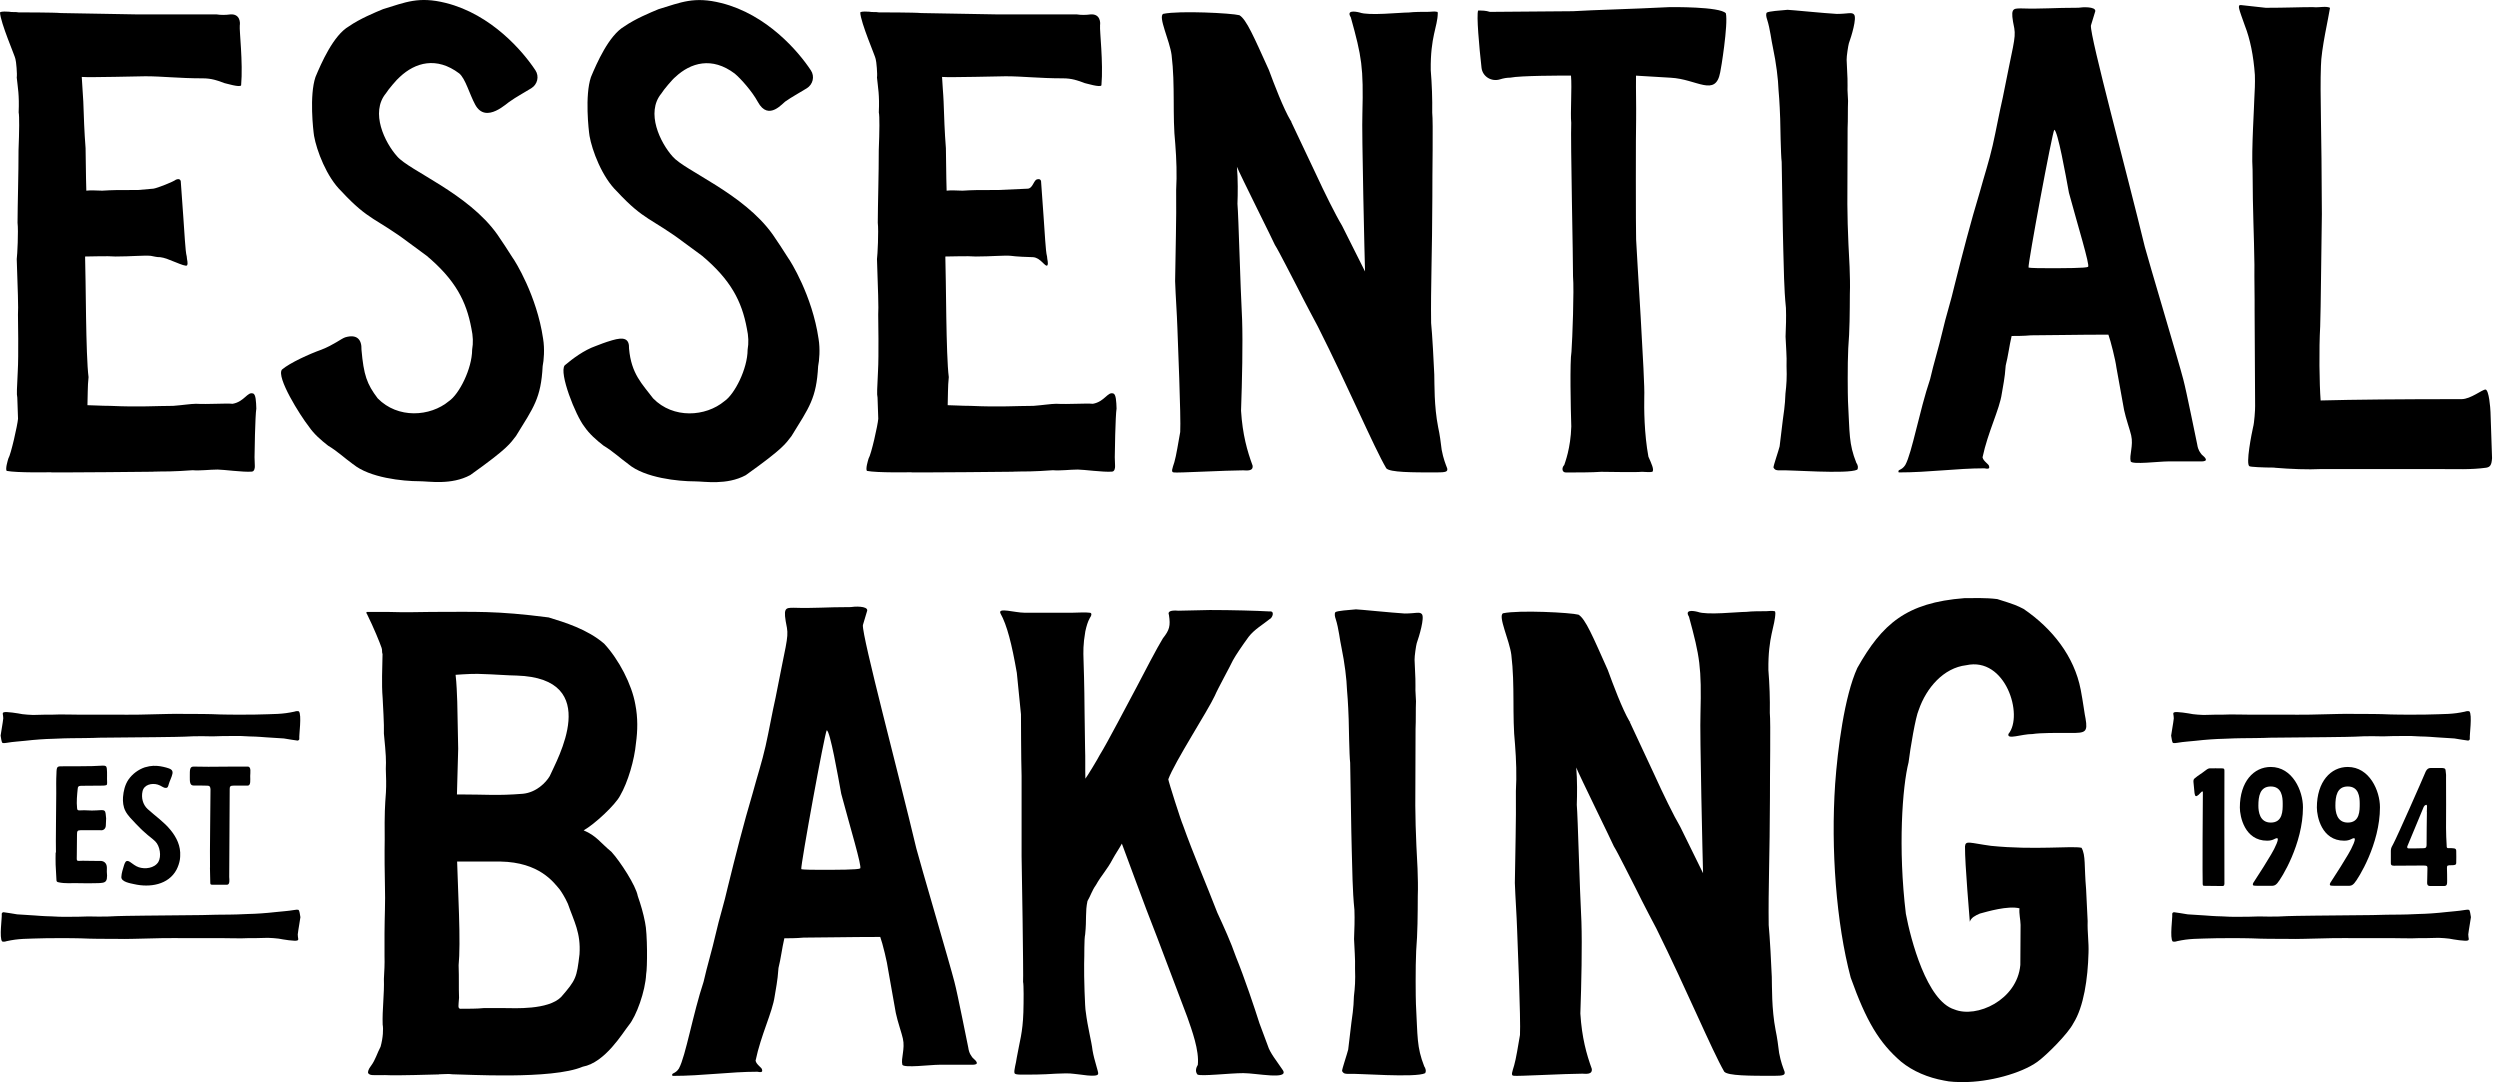 <?xml version="1.0" encoding="UTF-8"?>
<svg xmlns="http://www.w3.org/2000/svg" width="134" height="58" viewBox="0 0 134 58" fill="none">
  <path d="M12.852 1.369C12.822 1.625 13.031 3.353 12.925 4.567C12.892 4.714 12.068 4.455 12.031 4.455C11.654 4.307 11.316 4.199 10.873 4.199C9.575 4.199 8.718 4.088 7.791 4.088C7.533 4.088 4.829 4.16 4.382 4.124C4.399 4.563 4.448 5.006 4.465 5.445C4.491 6.255 4.521 7.098 4.587 7.944C4.601 9.414 4.624 10.076 4.627 10.22C4.885 10.184 5.183 10.22 5.481 10.22C6.073 10.184 6.259 10.184 7.407 10.184L8.228 10.112C8.45 10.076 9.284 9.745 9.426 9.633C9.499 9.597 9.645 9.561 9.688 9.705L9.827 11.653C9.89 12.424 9.926 13.454 10.009 13.746C10.015 13.929 10.095 14.113 10.025 14.225C9.916 14.336 8.999 13.821 8.592 13.785C8.37 13.785 8.304 13.749 8.083 13.713C7.748 13.677 7.01 13.749 6.193 13.749C5.709 13.713 4.968 13.749 4.561 13.749C4.604 14.962 4.594 19.039 4.746 20.213C4.69 20.728 4.707 21.243 4.687 21.718C4.985 21.718 5.392 21.754 5.911 21.754C7.507 21.826 8.357 21.754 9.284 21.754C9.764 21.718 10.244 21.643 10.505 21.643C11.174 21.679 12.061 21.607 12.471 21.643C13.097 21.531 13.266 20.98 13.564 21.092C13.713 21.128 13.726 21.531 13.739 21.898C13.676 22.266 13.64 24.397 13.643 24.506L13.659 24.984C13.663 25.096 13.633 25.28 13.484 25.28C13.041 25.316 11.962 25.168 11.664 25.168C11.257 25.168 10.701 25.24 10.33 25.204C9.37 25.276 8.701 25.276 8.255 25.276C9.996 25.276 1.622 25.349 2.843 25.312C2.585 25.312 0.917 25.349 0.357 25.24C0.278 25.129 0.414 24.689 0.447 24.578C0.586 24.358 0.94 22.777 0.966 22.446L0.927 21.308C0.884 21.125 0.91 20.833 0.953 19.875C1 19.104 0.966 17.048 0.963 16.861C0.99 16.566 0.95 15.392 0.897 13.887C0.927 13.703 0.993 12.382 0.94 11.939C0.943 10.984 0.996 9.256 0.993 8.046C1.033 7.056 1.043 6.21 1 6.026C1.039 5.072 0.953 4.704 0.897 4.153C0.93 4.006 0.867 3.271 0.827 3.163C0.824 3.051 0.02 1.215 0 0.664C0.109 0.592 0.371 0.628 0.48 0.628C0.665 0.664 0.814 0.628 1 0.664C1.072 0.664 2.926 0.664 3.263 0.7L7.344 0.772H11.607C11.832 0.808 12.091 0.808 12.349 0.772C12.865 0.736 12.882 1.212 12.852 1.359V1.369Z" fill="black"></path>
  <path d="M18.919 24.879C18.462 24.548 18.078 24.18 17.588 23.889C17.208 23.593 16.824 23.262 16.552 22.859C16.089 22.272 14.795 20.212 15.113 19.809C15.546 19.442 16.605 18.963 17.227 18.743C17.886 18.487 18.283 18.156 18.502 18.081C19.127 17.897 19.395 18.192 19.375 18.743C19.495 20.101 19.66 20.58 20.243 21.35C21.318 22.452 23.056 22.341 24.066 21.498C24.608 21.131 25.303 19.77 25.307 18.743C25.37 18.376 25.356 18.009 25.267 17.605C24.996 16.136 24.4 14.998 22.874 13.713L21.924 13.014C20.173 11.692 19.769 11.84 18.306 10.259C17.502 9.489 16.969 8.055 16.834 7.285C16.787 6.99 16.575 5.117 16.91 4.127C17.218 3.392 17.87 1.887 18.707 1.408C19.286 1.005 20.09 0.673 20.531 0.49C21.742 0.122 22.43 -0.206 23.893 0.158C26.349 0.772 28.041 2.769 28.699 3.769C28.914 4.094 28.808 4.527 28.477 4.73C28.093 4.966 27.617 5.229 27.372 5.409C27.216 5.471 26.051 6.688 25.469 5.606C25.164 5.045 24.949 4.215 24.615 3.936C23.397 3.018 22.258 3.349 21.434 4.12C21.289 4.232 20.792 4.819 20.686 5.002C19.832 6.032 20.63 7.649 21.285 8.38C21.941 9.151 25.098 10.364 26.657 12.568C26.932 12.971 27.203 13.378 27.478 13.817C27.594 13.965 28.772 15.838 29.11 18.153C29.202 18.704 29.149 19.327 29.087 19.622C28.997 21.35 28.607 21.826 27.657 23.37C27.336 23.774 27.269 23.994 25.207 25.463C24.188 26.014 22.993 25.794 22.477 25.794C21.587 25.794 19.802 25.61 18.922 24.876L18.919 24.879Z" fill="black"></path>
  <path d="M33.684 24.879C33.227 24.548 32.843 24.181 32.353 23.889C31.973 23.594 31.589 23.262 31.317 22.859C30.854 22.272 29.947 19.986 30.268 19.583C30.702 19.216 31.307 18.766 31.93 18.547C32.588 18.291 32.595 18.31 32.813 18.238C33.439 18.055 33.737 18.137 33.717 18.688C33.836 20.045 34.425 20.583 35.008 21.354C36.083 22.456 37.821 22.344 38.831 21.501C39.373 21.134 40.068 19.773 40.072 18.747C40.135 18.379 40.121 18.012 40.032 17.609C39.761 16.139 39.165 15.002 37.639 13.716L36.689 13.017C34.938 11.696 34.534 11.843 33.072 10.263C32.267 9.492 31.734 8.059 31.599 7.288C31.552 6.993 31.34 5.12 31.675 4.13C31.983 3.395 32.635 1.89 33.472 1.411C34.051 1.008 34.855 0.677 35.296 0.493C36.507 0.126 37.196 -0.202 38.658 0.162C41.114 0.775 42.806 2.772 43.464 3.773C43.679 4.097 43.574 4.53 43.242 4.733C42.859 4.97 42.382 5.232 42.137 5.412C41.981 5.475 41.204 6.54 40.618 5.458C40.313 4.897 39.711 4.219 39.38 3.943C38.162 3.025 37.023 3.356 36.199 4.127C36.054 4.238 35.557 4.825 35.451 5.009C34.597 6.039 35.395 7.655 36.05 8.387C36.706 9.157 39.863 10.371 41.422 12.575C41.697 12.978 41.968 13.385 42.243 13.824C42.359 13.972 43.537 15.844 43.875 18.16C43.967 18.71 43.914 19.334 43.852 19.629C43.762 21.357 43.372 21.833 42.422 23.377C42.101 23.781 42.034 24 39.972 25.47C38.953 26.02 37.758 25.801 37.242 25.801C36.352 25.801 34.568 25.617 33.687 24.883L33.684 24.879Z" fill="black"></path>
  <path d="M58.964 1.369C58.934 1.625 59.143 3.353 59.037 4.567C59.004 4.714 58.18 4.455 58.143 4.455C57.766 4.307 57.432 4.199 56.985 4.199C55.687 4.199 54.83 4.088 53.904 4.088C53.645 4.088 50.941 4.16 50.494 4.124C50.511 4.563 50.561 5.006 50.577 5.445C50.604 6.255 50.633 7.098 50.7 7.944C50.713 9.414 50.736 10.076 50.739 10.22C50.998 10.184 51.295 10.22 51.593 10.22C52.186 10.184 52.371 10.184 53.52 10.184L55.111 10.112C55.333 10.076 55.396 9.745 55.538 9.633C55.611 9.597 55.76 9.561 55.8 9.705L55.939 11.653C56.002 12.424 56.038 13.454 56.121 13.746C56.128 13.929 56.207 14.113 56.138 14.225C56.028 14.336 55.79 13.821 55.38 13.785C55.158 13.785 54.413 13.749 54.191 13.713C53.857 13.677 53.116 13.749 52.301 13.749C51.818 13.713 51.077 13.749 50.67 13.749C50.713 14.962 50.703 19.039 50.855 20.213C50.799 20.728 50.815 21.243 50.796 21.718C51.093 21.718 51.501 21.754 52.02 21.754C53.615 21.826 54.466 21.754 55.393 21.754C55.873 21.718 56.353 21.643 56.614 21.643C57.283 21.679 58.17 21.607 58.58 21.643C59.206 21.531 59.375 20.98 59.672 21.092C59.821 21.128 59.835 21.531 59.848 21.898C59.785 22.266 59.749 24.397 59.752 24.506L59.768 24.984C59.772 25.096 59.742 25.28 59.593 25.28C59.15 25.316 58.071 25.168 57.773 25.168C57.365 25.168 56.809 25.24 56.439 25.204C55.476 25.276 54.81 25.276 54.364 25.276C56.105 25.276 47.731 25.349 48.952 25.312C48.694 25.312 47.026 25.349 46.466 25.24C46.387 25.129 46.523 24.689 46.556 24.578C46.698 24.358 47.052 22.777 47.075 22.446L47.036 21.308C46.993 21.125 47.019 20.833 47.062 19.875C47.108 19.104 47.075 17.048 47.072 16.861C47.099 16.566 47.059 15.392 47.006 13.887C47.036 13.703 47.102 12.382 47.049 11.939C47.052 10.984 47.105 9.256 47.102 8.046C47.142 7.056 47.151 6.21 47.105 6.026C47.148 5.072 47.059 4.704 47.006 4.153C47.039 4.006 46.976 3.271 46.936 3.163C46.933 3.051 46.129 1.215 46.109 0.664C46.218 0.592 46.48 0.628 46.589 0.628C46.774 0.664 46.923 0.628 47.108 0.664C47.181 0.664 49.035 0.664 49.372 0.7L53.453 0.772H57.716C57.941 0.808 58.2 0.808 58.458 0.772C58.974 0.736 58.991 1.212 58.961 1.359L58.964 1.369Z" fill="black"></path>
  <path d="M77.065 0.71C77.052 1.444 76.665 1.959 76.688 3.76C76.751 4.53 76.777 5.304 76.767 6.035C76.824 6.55 76.767 9.377 76.774 10.555C76.767 13.568 76.681 15.405 76.708 17.314C76.764 17.828 76.86 19.59 76.877 20.068C76.893 20.583 76.86 21.757 77.085 22.898C77.175 23.302 77.224 23.709 77.274 24.112C77.363 24.587 77.486 24.883 77.569 25.102C77.612 25.286 77.502 25.322 76.983 25.322C75.685 25.322 74.5 25.322 74.305 25.102C73.636 23.964 72.266 20.731 70.634 17.497C70.595 17.425 69.963 16.248 69.483 15.293C69.324 14.998 68.529 13.421 68.334 13.126C68.334 13.09 66.421 9.269 66.299 8.938C66.358 9.6 66.348 10.407 66.328 10.922C66.388 11.62 66.474 15.182 66.577 17.13C66.62 18.415 66.577 20.399 66.52 22.016C66.6 23.302 66.855 24.184 67.139 24.955C67.189 25.286 66.778 25.21 66.63 25.21C65.776 25.21 63.038 25.358 62.926 25.322C62.741 25.322 62.843 25.102 62.946 24.771C63.045 24.44 63.167 23.669 63.26 23.154C63.306 22.348 63.124 18.12 63.108 17.569C63.081 16.759 63.015 15.916 62.986 15.07C63.005 13.454 63.062 11.837 63.042 10.184C63.088 9.374 63.058 8.531 62.995 7.721C62.833 6.18 62.999 4.599 62.797 2.946C62.697 2.176 62.059 0.89 62.35 0.742C63.234 0.559 66.021 0.706 66.431 0.815C66.808 1.034 67.212 1.989 68.013 3.753C68.298 4.524 68.788 5.809 69.181 6.472L70.538 9.338C70.979 10.292 71.578 11.506 71.932 12.093L73.166 14.552C73.15 14.113 72.981 6.987 73.024 6.104C73.087 3.605 72.994 3.054 72.402 0.926C72.167 0.559 72.577 0.595 72.875 0.67C73.365 0.854 75.026 0.67 75.507 0.67C75.801 0.634 76.284 0.634 76.582 0.634C76.731 0.634 76.877 0.598 77.026 0.634C77.062 0.634 77.065 0.67 77.065 0.706V0.71ZM69.258 6.55L69.181 6.478C69.181 6.442 69.181 6.478 69.258 6.55Z" fill="black"></path>
  <path d="M83.847 24.915C83.88 24.804 84.188 24.033 84.221 22.859C84.191 21.941 84.138 19.37 84.231 18.855C84.281 18.156 84.377 15.549 84.314 14.815C84.324 14.044 84.175 7.468 84.218 6.586C84.165 6.071 84.264 4.714 84.205 4.051C83.685 4.051 81.497 4.051 80.945 4.163C80.762 4.163 80.584 4.196 80.408 4.251C79.945 4.399 79.462 4.107 79.409 3.628C79.28 2.487 79.134 0.814 79.227 0.565C79.448 0.565 79.634 0.565 79.859 0.637L84.307 0.601C85.492 0.529 87.342 0.49 89.49 0.382C89.563 0.382 92.195 0.346 92.506 0.713C92.638 1.3 92.237 3.763 92.204 3.871C91.953 5.229 90.957 4.238 89.547 4.166L87.69 4.055C87.68 4.861 87.706 5.635 87.696 6.406C87.677 6.921 87.677 12.358 87.696 12.834C87.72 13.496 88.183 20.547 88.133 21.245C88.12 21.908 88.127 23.23 88.355 24.479C88.517 24.846 88.676 25.178 88.567 25.289C88.421 25.325 88.196 25.289 88.011 25.289C87.64 25.325 86.23 25.289 85.823 25.289C85.343 25.325 84.489 25.325 83.933 25.325C83.711 25.325 83.701 25.069 83.844 24.922L83.847 24.915Z" fill="black"></path>
  <path d="M95.057 25.063C95.054 24.951 95.326 24.181 95.388 23.925L95.561 22.492C95.59 22.272 95.683 21.721 95.7 21.095C95.756 20.616 95.782 20.249 95.759 19.626C95.779 19.075 95.723 18.56 95.706 18.045C95.726 17.53 95.746 17.015 95.726 16.504C95.617 15.438 95.617 14.411 95.584 13.382C95.554 12.463 95.514 9.194 95.498 8.679C95.448 8.312 95.425 6.587 95.418 6.364C95.415 6.252 95.385 5.409 95.329 4.822C95.309 4.235 95.206 3.389 95.028 2.546C94.942 2.179 94.882 1.556 94.716 1.041C94.677 0.929 94.634 0.746 94.703 0.674C94.812 0.602 95.405 0.562 95.812 0.526C95.961 0.526 97.785 0.71 98.453 0.746C99.046 0.746 99.264 0.634 99.38 0.782C99.535 0.966 99.234 1.956 99.099 2.323C99.066 2.435 98.973 3.022 98.98 3.205C99.085 5.19 98.98 4.196 99.056 5.409C99.036 5.888 99.056 6.4 99.032 6.878L99.022 9.817C99.003 11.434 99.042 12.536 99.138 14.3C99.155 14.775 99.171 15.29 99.152 15.769C99.148 16.723 99.145 17.717 99.066 18.671C99.022 19.553 99.039 21.17 99.052 21.502C99.148 23.263 99.092 23.777 99.499 24.807C99.579 24.919 99.618 25.063 99.549 25.174C99.039 25.43 95.842 25.174 95.398 25.211C95.249 25.211 95.14 25.211 95.061 25.063H95.057Z" fill="black"></path>
  <path d="M102.127 24.915C102.478 24.292 102.882 22.013 103.454 20.324C103.646 19.478 103.914 18.635 104.11 17.789C104.302 16.943 104.573 16.136 104.765 15.29C105.189 13.601 105.616 11.948 106.116 10.296C106.347 9.449 106.615 8.643 106.807 7.797C106.999 6.95 107.155 6.072 107.35 5.225C107.886 2.471 108.058 2.067 107.966 1.516C107.744 0.451 107.856 0.451 108.336 0.451C109.448 0.487 110.041 0.415 111.411 0.415C111.597 0.378 112.335 0.342 112.308 0.598L112.073 1.369C112.02 1.956 114.013 9.302 114.963 13.234C115.135 13.896 116.806 19.478 117.021 20.324C117.19 20.947 117.726 23.63 117.769 23.814C117.819 24.145 117.931 24.253 118.011 24.364C118.507 24.768 118.061 24.732 117.839 24.732H116.207C115.724 24.732 114.284 24.915 114.205 24.732C114.119 24.401 114.36 23.886 114.231 23.335C114.188 23.115 113.94 22.416 113.851 21.977L113.44 19.701C113.39 19.298 113.132 18.268 113.01 17.937C111.342 17.937 109.75 17.973 108.859 17.973C108.489 18.009 108.009 18.009 107.823 18.009C107.694 18.56 107.638 19.075 107.506 19.59C107.456 20.324 107.357 20.691 107.297 21.095C107.178 21.941 106.552 23.151 106.264 24.512C106.307 24.732 106.612 24.879 106.615 24.991C106.658 25.138 106.546 25.138 106.36 25.102C104.878 25.102 103.401 25.322 101.77 25.322C101.69 25.138 101.915 25.25 102.127 24.919V24.915ZM111.921 14.3C112.03 14.228 111.362 12.06 110.895 10.332C110.713 9.341 110.299 7.026 110.11 6.954C110.005 7.065 108.687 14.155 108.73 14.339C108.843 14.375 109.511 14.375 109.77 14.375C110.623 14.375 111.808 14.375 111.918 14.303L111.921 14.3Z" fill="black"></path>
  <path d="M121.913 25.063C121.284 25.063 120.616 25.027 120.576 24.991C120.351 24.919 120.698 23.19 120.765 22.898C120.831 22.679 120.88 21.944 120.874 21.761L120.847 16.691C120.854 15.844 120.828 15.038 120.837 14.192C120.818 12.539 120.745 11.473 120.738 9.085C120.669 8.131 120.837 5.485 120.831 5.301C120.854 4.898 120.877 4.455 120.861 4.015C120.788 2.986 120.609 2.103 120.324 1.372C119.997 0.454 119.917 0.27 120.103 0.27L121.443 0.418C122.519 0.418 123.26 0.382 123.962 0.382C124.333 0.418 124.664 0.31 124.889 0.418C124.829 0.861 124.409 2.658 124.402 3.54C124.346 5.121 124.442 6.846 124.452 11.473C124.415 13.677 124.399 16.468 124.362 17.497C124.293 18.711 124.319 20.583 124.386 21.465C126.188 21.417 128.708 21.393 131.945 21.393C132.428 21.393 133.041 20.878 133.226 20.878C133.411 20.914 133.484 21.869 133.491 22.092L133.574 24.555C133.55 24.922 133.478 25.033 133.256 25.07C132.445 25.181 131.627 25.142 130.773 25.142H124.395C123.73 25.178 122.764 25.142 121.91 25.07L121.913 25.063Z" fill="black"></path>
  <path d="M23.529 57.589C23.188 57.589 21.365 57.664 20.643 57.625C19.922 57.625 19.846 57.661 19.726 57.513C19.72 57.33 19.829 57.218 19.902 57.106C20.12 56.811 20.22 56.441 20.398 56.106C20.534 55.624 20.554 55.142 20.511 54.919C20.497 54.513 20.521 54.103 20.544 53.696C20.567 53.289 20.59 52.883 20.577 52.473C20.6 52.066 20.623 51.656 20.61 51.249V50.026C20.613 49.173 20.66 48.321 20.633 47.508C20.617 47.026 20.607 45.655 20.62 44.989C20.607 43.543 20.633 43.212 20.686 42.47C20.709 42.064 20.696 41.654 20.68 41.211C20.699 40.729 20.693 40.506 20.577 39.322C20.597 38.84 20.521 37.728 20.511 37.433C20.445 36.617 20.494 35.839 20.504 35.062C20.461 34.95 20.497 34.839 20.454 34.727C20.368 34.468 20.037 33.652 19.67 32.911C19.63 32.875 19.627 32.799 19.667 32.799H20.769C21.835 32.835 22.556 32.799 23.125 32.799C25.522 32.799 26.544 32.727 29.407 33.094C30.252 33.353 31.483 33.724 32.383 34.501C33.174 35.354 33.866 36.685 34.054 37.761C34.193 38.466 34.18 39.168 34.087 39.837C34.005 40.726 33.664 41.913 33.234 42.654C32.985 43.136 31.88 44.172 31.284 44.507C31.979 44.802 32.181 45.173 32.77 45.655C33.243 46.173 34.087 47.471 34.184 48.026C34.352 48.508 34.481 48.95 34.574 49.433C34.71 50.026 34.7 51.915 34.634 52.21C34.591 53.135 34.104 54.47 33.704 54.952C33.376 55.359 32.443 56.952 31.235 57.175C29.586 57.88 24.899 57.582 24.254 57.582C24.026 57.546 23.797 57.582 23.533 57.582L23.529 57.589ZM24.701 54.07C25.042 54.07 25.614 54.07 25.916 54.034H27.094C27.551 54.034 29.378 54.145 30.076 53.44C30.88 52.515 30.913 52.404 31.062 51.145C31.135 49.997 30.774 49.403 30.437 48.439C30.271 48.068 30.073 47.773 29.99 47.662C29.672 47.291 28.914 46.215 26.823 46.179H24.502L24.602 48.996C24.641 50.184 24.638 51.181 24.582 51.738C24.608 52.479 24.582 52.886 24.605 53.48C24.582 53.886 24.512 54.073 24.701 54.073V54.07ZM29.474 41.582C29.825 40.768 32.37 36.357 27.69 36.21C27.349 36.21 26.243 36.134 26.015 36.134C25.442 36.098 24.949 36.134 24.42 36.17C24.476 36.653 24.492 37.171 24.509 37.617L24.559 40.135L24.492 42.582H24.645C26.088 42.582 26.624 42.657 28.027 42.546C28.745 42.474 29.262 41.952 29.477 41.582H29.474Z" fill="black"></path>
  <path d="M36.398 57.254C36.745 56.625 37.146 54.329 37.712 52.624C37.904 51.771 38.169 50.918 38.361 50.066C38.553 49.213 38.821 48.4 39.009 47.547C39.43 45.842 39.85 44.176 40.346 42.507C40.575 41.654 40.843 40.841 41.035 39.988C41.227 39.135 41.379 38.247 41.571 37.394C42.104 34.616 42.273 34.206 42.18 33.652C41.962 32.576 42.071 32.576 42.548 32.576C43.65 32.612 44.236 32.54 45.596 32.54C45.778 32.504 46.513 32.468 46.483 32.727L46.251 33.505C46.198 34.098 48.174 41.506 49.114 45.471C49.283 46.137 50.941 51.771 51.156 52.624C51.325 53.253 51.855 55.959 51.898 56.143C51.944 56.477 52.06 56.589 52.136 56.7C52.626 57.107 52.186 57.071 51.964 57.071H50.349C49.872 57.071 48.446 57.254 48.366 57.071C48.28 56.736 48.522 56.218 48.393 55.664C48.35 55.441 48.105 54.739 48.015 54.293L47.608 51.997C47.559 51.591 47.304 50.551 47.181 50.22C45.526 50.22 43.948 50.256 43.067 50.256C42.7 50.292 42.223 50.292 42.041 50.292C41.912 50.846 41.856 51.368 41.727 51.886C41.677 52.627 41.581 52.998 41.522 53.404C41.402 54.257 40.783 55.48 40.499 56.851C40.542 57.074 40.843 57.222 40.846 57.333C40.889 57.481 40.777 57.481 40.592 57.445C39.122 57.445 37.659 57.668 36.044 57.668C35.964 57.484 36.189 57.592 36.398 57.261V57.254ZM46.106 46.547C46.215 46.471 45.553 44.287 45.09 42.546C44.907 41.546 44.5 39.211 44.315 39.139C44.209 39.25 42.905 46.399 42.948 46.586C43.061 46.622 43.722 46.622 43.977 46.622C44.821 46.622 46 46.622 46.106 46.547Z" fill="black"></path>
  <path d="M68.066 33.173C67.709 33.468 67.239 33.727 66.924 34.137C66.573 34.619 66.222 35.137 66.083 35.397C65.948 35.692 65.253 36.951 65.117 37.285C64.74 38.102 62.959 40.844 62.621 41.769C62.625 41.88 63.323 44.064 63.403 44.215C63.972 45.809 64.647 47.363 65.249 48.921C65.607 49.698 65.964 50.475 66.249 51.292C66.689 52.368 67.262 54.07 67.507 54.85L67.95 56.037C68.073 56.444 68.42 56.851 68.768 57.372C69.079 57.89 67.341 57.52 66.643 57.52C65.908 57.52 64.372 57.703 64.184 57.595C64.031 57.411 64.134 57.188 64.203 57.077C64.286 56.3 63.886 55.224 63.641 54.519L62.029 50.259C61.307 48.442 60.295 45.628 60.132 45.218C59.993 45.478 59.785 45.776 59.646 46.035C59.335 46.629 59.05 46.888 58.739 47.442C58.527 47.737 58.464 47.999 58.289 48.295C58.163 48.888 58.249 49.259 58.166 50.072C58.103 50.367 58.13 51.148 58.11 51.666C58.097 52.332 58.153 54.073 58.196 54.224C58.299 55.077 58.507 55.818 58.56 56.3C58.653 56.854 58.895 57.487 58.861 57.559C58.832 57.782 57.759 57.559 57.574 57.559C57.058 57.484 56.181 57.595 55.555 57.595C54.784 57.595 54.416 57.631 54.377 57.52C54.334 57.372 54.469 56.965 54.496 56.706C54.651 55.818 54.817 55.372 54.853 54.26C54.87 53.666 54.876 52.778 54.837 52.63C54.863 52.335 54.767 46.147 54.757 45.888V41.588C54.727 40.624 54.727 38.476 54.724 38.289L54.502 36.066C54.231 34.511 53.976 33.508 53.625 32.878C53.466 32.543 54.397 32.842 54.91 32.842H57.481C57.849 32.842 58.14 32.806 58.398 32.842C58.544 32.842 58.514 32.989 58.408 33.137C58.305 33.324 58.239 33.544 58.173 33.842C58.05 34.547 58.064 34.954 58.077 35.36C58.087 35.656 58.123 36.695 58.133 38.178L58.16 40.106C58.18 40.66 58.16 41.181 58.176 41.736C58.246 41.66 58.875 40.624 58.941 40.476C59.358 39.811 60.394 37.807 60.913 36.846C61.258 36.18 62.052 34.659 62.33 34.216C62.684 33.77 62.747 33.55 62.654 32.957C62.575 32.773 62.757 32.697 63.161 32.734L64.849 32.697C66.06 32.697 67.348 32.734 68.049 32.773C68.341 32.737 68.208 33.107 68.063 33.18L68.066 33.173Z" fill="black"></path>
  <path d="M71.935 57.405C71.932 57.293 72.2 56.516 72.263 56.257L72.435 54.811C72.465 54.588 72.557 54.033 72.57 53.404C72.627 52.922 72.653 52.551 72.63 51.921C72.647 51.367 72.594 50.846 72.577 50.328C72.597 49.809 72.617 49.291 72.597 48.773C72.488 47.697 72.488 46.661 72.455 45.625C72.425 44.7 72.385 41.401 72.369 40.883C72.319 40.512 72.299 38.771 72.289 38.548C72.286 38.436 72.256 37.584 72.2 36.993C72.18 36.4 72.077 35.547 71.902 34.698C71.816 34.327 71.76 33.697 71.594 33.179C71.554 33.068 71.511 32.884 71.581 32.809C71.69 32.737 72.276 32.697 72.68 32.661C72.825 32.661 74.633 32.845 75.294 32.884C75.884 32.884 76.099 32.773 76.215 32.92C76.367 33.104 76.069 34.107 75.937 34.475C75.903 34.586 75.814 35.18 75.821 35.363C75.923 37.364 75.821 36.364 75.897 37.587C75.877 38.069 75.897 38.587 75.874 39.069L75.864 42.034C75.844 43.664 75.884 44.775 75.98 46.553C75.996 47.035 76.013 47.553 75.993 48.035C75.99 48.999 75.986 50 75.907 50.964C75.864 51.852 75.88 53.482 75.894 53.817C75.99 55.594 75.933 56.112 76.337 57.152C76.413 57.264 76.456 57.411 76.387 57.523C75.88 57.782 72.713 57.523 72.273 57.559C72.127 57.559 72.014 57.559 71.938 57.411L71.935 57.405Z" fill="black"></path>
  <path d="M95.16 32.839C95.147 33.58 94.763 34.098 94.786 35.915C94.849 36.692 94.875 37.472 94.862 38.21C94.915 38.728 94.862 41.582 94.869 42.769C94.862 45.806 94.776 47.658 94.802 49.587C94.855 50.105 94.955 51.882 94.968 52.364C94.984 52.883 94.951 54.07 95.173 55.218C95.259 55.624 95.312 56.034 95.362 56.441C95.451 56.923 95.57 57.218 95.653 57.441C95.696 57.628 95.587 57.664 95.074 57.664C93.79 57.664 92.611 57.664 92.419 57.441C91.757 56.293 90.397 53.033 88.782 49.77C88.742 49.695 88.113 48.511 87.64 47.547C87.484 47.252 86.693 45.658 86.501 45.36C86.501 45.324 84.608 41.47 84.486 41.136C84.545 41.801 84.535 42.618 84.516 43.136C84.575 43.841 84.661 47.432 84.764 49.397C84.807 50.695 84.764 52.696 84.707 54.326C84.787 55.621 85.038 56.51 85.32 57.29C85.366 57.625 84.962 57.549 84.814 57.549C83.969 57.549 81.255 57.697 81.143 57.661C80.958 57.661 81.064 57.438 81.159 57.103C81.259 56.769 81.381 55.992 81.471 55.474C81.517 54.66 81.338 50.397 81.318 49.843C81.292 49.026 81.226 48.177 81.196 47.324C81.216 45.694 81.269 44.064 81.252 42.395C81.299 41.578 81.269 40.729 81.206 39.912C81.044 38.358 81.209 36.764 81.007 35.095C80.908 34.318 80.276 33.019 80.564 32.871C81.441 32.688 84.201 32.835 84.608 32.947C84.982 33.17 85.383 34.134 86.177 35.911C86.462 36.689 86.945 37.987 87.335 38.653L88.683 41.542C89.12 42.507 89.712 43.726 90.063 44.32L91.284 46.803C91.268 46.357 91.102 39.171 91.145 38.279C91.208 35.761 91.115 35.203 90.529 33.055C90.298 32.684 90.702 32.721 90.999 32.796C91.483 32.983 93.131 32.796 93.608 32.796C93.899 32.76 94.379 32.76 94.673 32.76C94.819 32.76 94.965 32.724 95.114 32.76C95.15 32.76 95.15 32.796 95.153 32.835L95.16 32.839ZM87.422 38.728L87.346 38.656C87.346 38.62 87.346 38.656 87.422 38.728Z" fill="black"></path>
  <path d="M111.524 36.954C111.653 37.623 111.745 38.364 111.785 38.512C111.914 39.253 111.768 39.289 110.997 39.286C110.226 39.283 109.382 39.276 108.942 39.345C108.353 39.342 107.555 39.67 107.654 39.338C108.472 38.345 107.505 35.187 105.387 35.656C104.179 35.797 103.252 36.866 102.845 38.05C102.673 38.42 102.389 40.122 102.299 40.863C101.968 42.159 101.727 45.455 102.154 48.977C102.412 50.348 103.272 53.653 104.755 54.106C105.943 54.594 108.121 53.607 108.29 51.722L108.303 49.574C108.297 49.279 108.214 48.98 108.244 48.685C107.615 48.534 106.522 48.859 106.122 48.967C105.867 49.078 105.649 49.187 105.582 49.406C105.576 49.223 105.314 46.33 105.324 45.366C105.351 45.032 105.576 45.182 106.718 45.337C109.038 45.573 111.054 45.327 111.57 45.441C111.802 45.852 111.706 46.406 111.815 47.665L111.898 49.37C111.878 49.964 111.967 50.518 111.944 51.076C111.908 52.446 111.692 53.965 111.13 54.85C110.852 55.404 109.67 56.582 109.203 56.913C108.34 57.536 106.589 58.008 105.228 57.999C104.934 57.999 104.53 57.995 104.199 57.917C103.348 57.762 102.531 57.425 101.892 56.9C100.727 55.893 100.032 54.739 99.198 52.401C98.42 49.469 98.129 45.504 98.364 42.021C98.496 40.168 98.86 37.318 99.552 35.803C100.883 33.442 102.173 32.301 105.291 32.061C105.768 32.061 106.43 32.032 107.055 32.111C108.019 32.412 108.095 32.452 108.465 32.639C110.001 33.685 111.179 35.177 111.524 36.958V36.954Z" fill="black"></path>
  <path d="M118.077 42.467C118.077 42.467 118.067 42.434 118.061 42.424C118.051 42.414 118.028 42.424 118.011 42.434C117.985 42.45 117.879 42.569 117.852 42.595C117.703 42.723 117.654 42.696 117.627 42.51C117.611 42.316 117.584 42.113 117.568 41.903C117.568 41.811 117.577 41.775 117.627 41.726C117.859 41.532 117.958 41.496 118.183 41.319C118.233 41.27 118.365 41.184 118.425 41.184C118.666 41.175 118.842 41.184 119.08 41.184C119.206 41.175 119.239 41.217 119.229 41.352C119.219 41.598 119.229 46.553 119.229 47.373C119.229 47.491 119.153 47.491 119.12 47.491C118.829 47.491 118.306 47.481 118.19 47.481C118.074 47.481 118.074 47.471 118.064 47.379C118.047 47.219 118.064 42.769 118.074 42.464L118.077 42.467Z" fill="black"></path>
  <path d="M120.95 47.474C120.851 47.474 120.692 47.501 120.774 47.324C120.791 47.291 121.837 45.72 121.986 45.307C122.036 45.215 122.151 44.926 122.052 44.926C121.926 44.926 121.853 45.061 121.519 45.061C120.314 45.061 120.056 43.769 120.056 43.286C120.056 41.893 120.804 41.109 121.711 41.109C122.883 41.109 123.439 42.391 123.439 43.27C123.439 45.238 122.284 47.087 122.069 47.333C122.009 47.402 121.926 47.478 121.804 47.478H120.947L120.95 47.474ZM121.049 43.185C121.049 43.496 121.115 44.09 121.714 44.09C122.363 44.09 122.353 43.447 122.353 43.067C122.353 42.719 122.304 42.155 121.714 42.155C121.125 42.155 121.049 42.696 121.049 43.185Z" fill="black"></path>
  <path d="M125.077 47.474C124.978 47.474 124.819 47.501 124.902 47.324C124.918 47.291 125.964 45.72 126.113 45.307C126.163 45.215 126.279 44.926 126.18 44.926C126.054 44.926 125.981 45.061 125.647 45.061C124.442 45.061 124.184 43.769 124.184 43.286C124.184 41.893 124.932 41.109 125.839 41.109C127.01 41.109 127.566 42.391 127.566 43.27C127.566 45.238 126.411 47.087 126.196 47.333C126.136 47.402 126.054 47.478 125.931 47.478H125.074L125.077 47.474ZM125.177 43.185C125.177 43.496 125.243 44.09 125.842 44.09C126.491 44.09 126.481 43.447 126.481 43.067C126.481 42.719 126.431 42.155 125.842 42.155C125.253 42.155 125.177 42.696 125.177 43.185Z" fill="black"></path>
  <path d="M131.108 44.382C131.108 44.644 131.124 45.051 131.141 45.31C131.141 45.438 131.151 45.461 131.24 45.461C131.521 45.461 131.654 45.451 131.654 45.605C131.654 45.858 131.664 46.018 131.654 46.248C131.654 46.359 131.578 46.376 131.406 46.376C131.18 46.376 131.157 46.386 131.157 46.52C131.157 46.687 131.174 47.025 131.167 47.196C131.167 47.389 131.167 47.491 130.992 47.491H130.27C130.111 47.491 130.095 47.406 130.095 47.32C130.095 47.261 130.111 46.678 130.111 46.553C130.111 46.435 130.111 46.392 129.903 46.392L128.324 46.402C128.142 46.402 128.149 46.327 128.149 46.215V45.599C128.149 45.448 128.215 45.353 128.291 45.212C128.49 44.841 129.827 41.817 130.019 41.352C130.085 41.224 130.161 41.165 130.277 41.165H130.909C131.058 41.175 131.085 41.214 131.091 41.358C131.108 41.476 131.118 41.594 131.108 41.712C131.108 42.227 131.118 44.018 131.108 44.382ZM130.078 43.523C130.078 43.421 130.088 43.313 130.088 43.201C130.088 43.175 130.062 43.136 130.055 43.136C130.029 43.146 129.996 43.152 129.972 43.169C129.946 43.195 129.939 43.218 129.913 43.244C129.731 43.667 129.072 45.287 129.039 45.346C129.006 45.415 129.029 45.474 129.099 45.474C129.373 45.474 129.648 45.474 129.923 45.464C130.032 45.454 130.055 45.422 130.065 45.303C130.065 45.094 130.075 43.624 130.082 43.523H130.078Z" fill="black"></path>
  <path d="M132.293 39.696C132.22 39.696 131.72 39.604 131.555 39.581L130.625 39.522C130.482 39.512 130.125 39.479 129.718 39.473C129.407 39.453 129.168 39.443 128.764 39.45C128.407 39.443 128.073 39.463 127.738 39.469C127.404 39.463 127.07 39.456 126.739 39.463C126.047 39.502 125.382 39.502 124.713 39.512C124.117 39.522 121.996 39.535 121.662 39.541C121.423 39.558 120.305 39.568 120.159 39.568C120.086 39.568 119.54 39.578 119.159 39.6C118.779 39.607 118.229 39.643 117.683 39.706C117.445 39.735 117.041 39.755 116.707 39.814C116.634 39.827 116.515 39.843 116.469 39.817C116.422 39.778 116.396 39.571 116.373 39.43C116.373 39.377 116.492 38.741 116.515 38.505C116.515 38.299 116.442 38.22 116.538 38.181C116.657 38.128 117.299 38.233 117.538 38.279C117.61 38.292 117.991 38.322 118.11 38.322C119.398 38.285 118.752 38.322 119.54 38.295C119.851 38.302 120.182 38.295 120.493 38.305H122.4C123.449 38.315 124.164 38.305 125.306 38.269C125.617 38.263 125.948 38.256 126.259 38.266C126.878 38.266 127.523 38.266 128.142 38.295C128.715 38.312 129.764 38.305 129.976 38.302C131.118 38.269 131.452 38.289 132.121 38.144C132.193 38.118 132.286 38.102 132.359 38.128C132.524 38.305 132.359 39.427 132.382 39.581C132.382 39.633 132.382 39.673 132.286 39.699L132.293 39.696Z" fill="black"></path>
  <path d="M116.522 48.894C116.594 48.894 117.094 48.986 117.26 49.009L118.19 49.068C118.332 49.078 118.69 49.111 119.097 49.117C119.408 49.137 119.646 49.147 120.05 49.14C120.407 49.147 120.742 49.127 121.076 49.121C121.41 49.127 121.744 49.134 122.075 49.127C122.767 49.088 123.432 49.088 124.101 49.078C124.697 49.068 126.818 49.055 127.153 49.048C127.391 49.032 128.51 49.022 128.655 49.022C128.728 49.022 129.274 49.012 129.655 48.989C130.036 48.983 130.585 48.947 131.131 48.885C131.369 48.855 131.773 48.835 132.107 48.776C132.18 48.763 132.299 48.747 132.346 48.773C132.392 48.812 132.419 49.019 132.442 49.16C132.442 49.212 132.323 49.849 132.299 50.085C132.299 50.291 132.372 50.37 132.276 50.409C132.157 50.462 131.515 50.357 131.277 50.311C131.204 50.298 130.823 50.268 130.704 50.268C129.417 50.304 130.062 50.268 129.274 50.295C128.963 50.288 128.632 50.295 128.321 50.285H126.415C125.365 50.275 124.65 50.285 123.509 50.321C123.197 50.328 122.867 50.334 122.555 50.324C121.936 50.324 121.291 50.324 120.672 50.295C120.1 50.278 119.05 50.285 118.838 50.288C117.697 50.321 117.362 50.301 116.694 50.446C116.621 50.472 116.528 50.488 116.455 50.462C116.29 50.285 116.455 49.163 116.432 49.009C116.432 48.957 116.432 48.917 116.528 48.891L116.522 48.894Z" fill="black"></path>
  <path d="M15.953 39.696C15.88 39.696 15.38 39.604 15.215 39.581L14.285 39.522C14.143 39.512 13.785 39.479 13.378 39.473C13.067 39.453 12.829 39.443 12.425 39.45C12.067 39.443 11.733 39.463 11.399 39.469C11.065 39.463 10.73 39.456 10.399 39.463C9.707 39.502 9.042 39.502 8.374 39.512C7.778 39.522 5.656 39.535 5.322 39.541C5.084 39.558 3.965 39.568 3.819 39.568C3.747 39.568 3.2 39.578 2.82 39.6C2.439 39.607 1.89 39.643 1.344 39.706C1.105 39.735 0.702 39.755 0.367 39.814C0.294 39.827 0.175 39.843 0.129 39.817C0.083 39.778 0.056 39.571 0.033 39.43C0.033 39.377 0.152 38.741 0.175 38.505C0.175 38.299 0.102 38.22 0.198 38.181C0.318 38.128 0.96 38.233 1.198 38.279C1.271 38.292 1.651 38.322 1.771 38.322C3.058 38.285 2.413 38.322 3.2 38.295C3.512 38.302 3.843 38.295 4.154 38.305H6.06C7.109 38.315 7.824 38.305 8.966 38.269C9.277 38.263 9.608 38.256 9.919 38.266C10.538 38.266 11.184 38.266 11.803 38.295C12.375 38.312 13.424 38.305 13.636 38.302C14.778 38.269 15.112 38.289 15.781 38.144C15.854 38.118 15.947 38.102 16.019 38.128C16.185 38.305 16.019 39.427 16.043 39.581C16.043 39.633 16.043 39.673 15.947 39.699L15.953 39.696Z" fill="black"></path>
  <path d="M0.182 48.894C0.255 48.894 0.755 48.986 0.92 49.009L1.85 49.068C1.992 49.078 2.35 49.111 2.757 49.117C3.068 49.137 3.306 49.147 3.71 49.14C4.068 49.147 4.402 49.127 4.736 49.121C5.071 49.127 5.405 49.134 5.736 49.127C6.428 49.088 7.093 49.088 7.761 49.078C8.357 49.068 10.479 49.055 10.813 49.048C11.051 49.032 12.17 49.022 12.316 49.022C12.389 49.022 12.935 49.012 13.315 48.989C13.696 48.983 14.245 48.947 14.791 48.885C15.03 48.855 15.434 48.835 15.768 48.776C15.841 48.763 15.96 48.747 16.006 48.773C16.052 48.812 16.079 49.019 16.102 49.16C16.102 49.212 15.983 49.849 15.96 50.085C15.96 50.291 16.033 50.37 15.937 50.409C15.818 50.462 15.175 50.357 14.937 50.311C14.864 50.298 14.484 50.268 14.364 50.268C13.077 50.304 13.722 50.268 12.935 50.295C12.624 50.288 12.293 50.295 11.982 50.285H10.075C9.026 50.275 8.311 50.285 7.169 50.321C6.858 50.328 6.527 50.334 6.216 50.324C5.597 50.324 4.951 50.324 4.333 50.295C3.76 50.278 2.711 50.285 2.499 50.288C1.357 50.321 1.023 50.301 0.354 50.446C0.281 50.472 0.189 50.488 0.116 50.462C-0.05 50.285 0.116 49.163 0.093 49.009C0.093 48.957 0.093 48.917 0.189 48.891L0.182 48.894Z" fill="black"></path>
  <path d="M2.999 45.694C2.982 45.221 3.015 43.1 3.015 42.509C3.015 42.162 3.005 41.817 3.025 41.48C3.035 41.05 3.058 41.073 3.416 41.073C3.664 41.073 4.687 41.073 4.941 41.063C5.196 41.047 5.256 41.047 5.514 41.037C5.666 41.037 5.709 41.063 5.726 41.198C5.752 41.444 5.726 41.696 5.742 41.942C5.752 42.103 5.699 42.093 5.537 42.109L4.336 42.119C4.207 42.129 4.174 42.152 4.164 42.286C4.131 42.614 4.094 42.978 4.131 43.309C4.141 43.418 4.157 43.437 4.276 43.437C4.634 43.411 4.806 43.464 5.17 43.437C5.263 43.428 5.359 43.421 5.451 43.421C5.597 43.421 5.646 43.47 5.663 43.614L5.689 43.867C5.689 44.044 5.673 44.054 5.673 44.231C5.673 44.408 5.554 44.526 5.382 44.5H4.316C4.144 44.5 4.127 44.559 4.127 44.736C4.127 45.064 4.117 45.48 4.117 45.799C4.117 46.196 4.058 46.146 4.442 46.136C4.673 46.136 5.243 46.153 5.362 46.146C5.531 46.136 5.729 46.231 5.729 46.51C5.729 46.704 5.719 46.773 5.739 46.933C5.739 47.186 5.68 47.281 5.507 47.314C5.319 47.346 5.236 47.33 5.047 47.34C4.587 47.356 4.127 47.324 3.667 47.34C3.488 47.34 3.316 47.33 3.138 47.291C3.052 47.274 3.025 47.248 3.025 47.156C3.009 46.887 2.992 46.615 2.982 46.346C2.972 46.127 2.982 45.907 2.982 45.697H2.992L2.999 45.694Z" fill="black"></path>
  <path d="M8.248 41.05C8.48 41.04 8.691 41.083 8.913 41.142C9.102 41.201 9.287 41.243 9.244 41.47C9.201 41.673 9.099 41.84 9.039 42.053C9.013 42.145 8.996 42.24 8.877 42.231C8.807 42.231 8.758 42.198 8.705 42.172C8.619 42.122 8.543 42.08 8.45 42.053C8.135 41.962 7.718 42.053 7.639 42.418C7.563 42.755 7.655 43.126 7.91 43.362C8.327 43.742 8.781 44.047 9.138 44.484C9.469 44.89 9.691 45.346 9.658 45.887C9.658 45.956 9.648 46.015 9.641 46.081C9.608 46.268 9.549 46.445 9.463 46.612C9.029 47.432 8.023 47.583 7.186 47.389C6.997 47.347 6.494 47.271 6.504 47.009C6.514 46.779 6.59 46.586 6.649 46.376C6.666 46.327 6.682 46.268 6.719 46.215C6.778 46.114 6.881 46.14 6.967 46.199C7.113 46.3 7.265 46.428 7.437 46.484C7.768 46.596 8.271 46.543 8.486 46.205C8.665 45.9 8.572 45.343 8.324 45.1C8.152 44.93 7.957 44.805 7.788 44.644C7.599 44.484 7.43 44.306 7.258 44.129C7.07 43.926 6.848 43.716 6.722 43.47C6.603 43.241 6.577 42.982 6.593 42.726C6.62 42.398 6.696 42.067 6.884 41.788C7.096 41.483 7.414 41.247 7.761 41.129C7.924 41.08 8.086 41.053 8.248 41.044V41.05Z" fill="black"></path>
  <path d="M11.257 46.504C11.24 45.743 11.283 42.916 11.283 42.306C11.283 42.28 11.273 42.257 11.273 42.231C11.257 42.139 11.197 42.112 11.111 42.112C10.975 42.103 10.489 42.103 10.369 42.103C10.164 42.103 10.174 41.867 10.174 41.63C10.174 41.26 10.164 41.089 10.379 41.089C10.661 41.089 10.889 41.099 11.17 41.099C11.743 41.089 13.13 41.089 13.275 41.089C13.481 41.089 13.411 41.411 13.411 41.594C13.411 41.804 13.454 42.109 13.275 42.109H12.524C12.352 42.109 12.312 42.152 12.312 42.28L12.286 47.009C12.296 47.153 12.329 47.422 12.167 47.422H11.399C11.28 47.422 11.27 47.406 11.27 47.288C11.26 47.025 11.26 46.763 11.253 46.504H11.257Z" fill="black"></path>
</svg>
